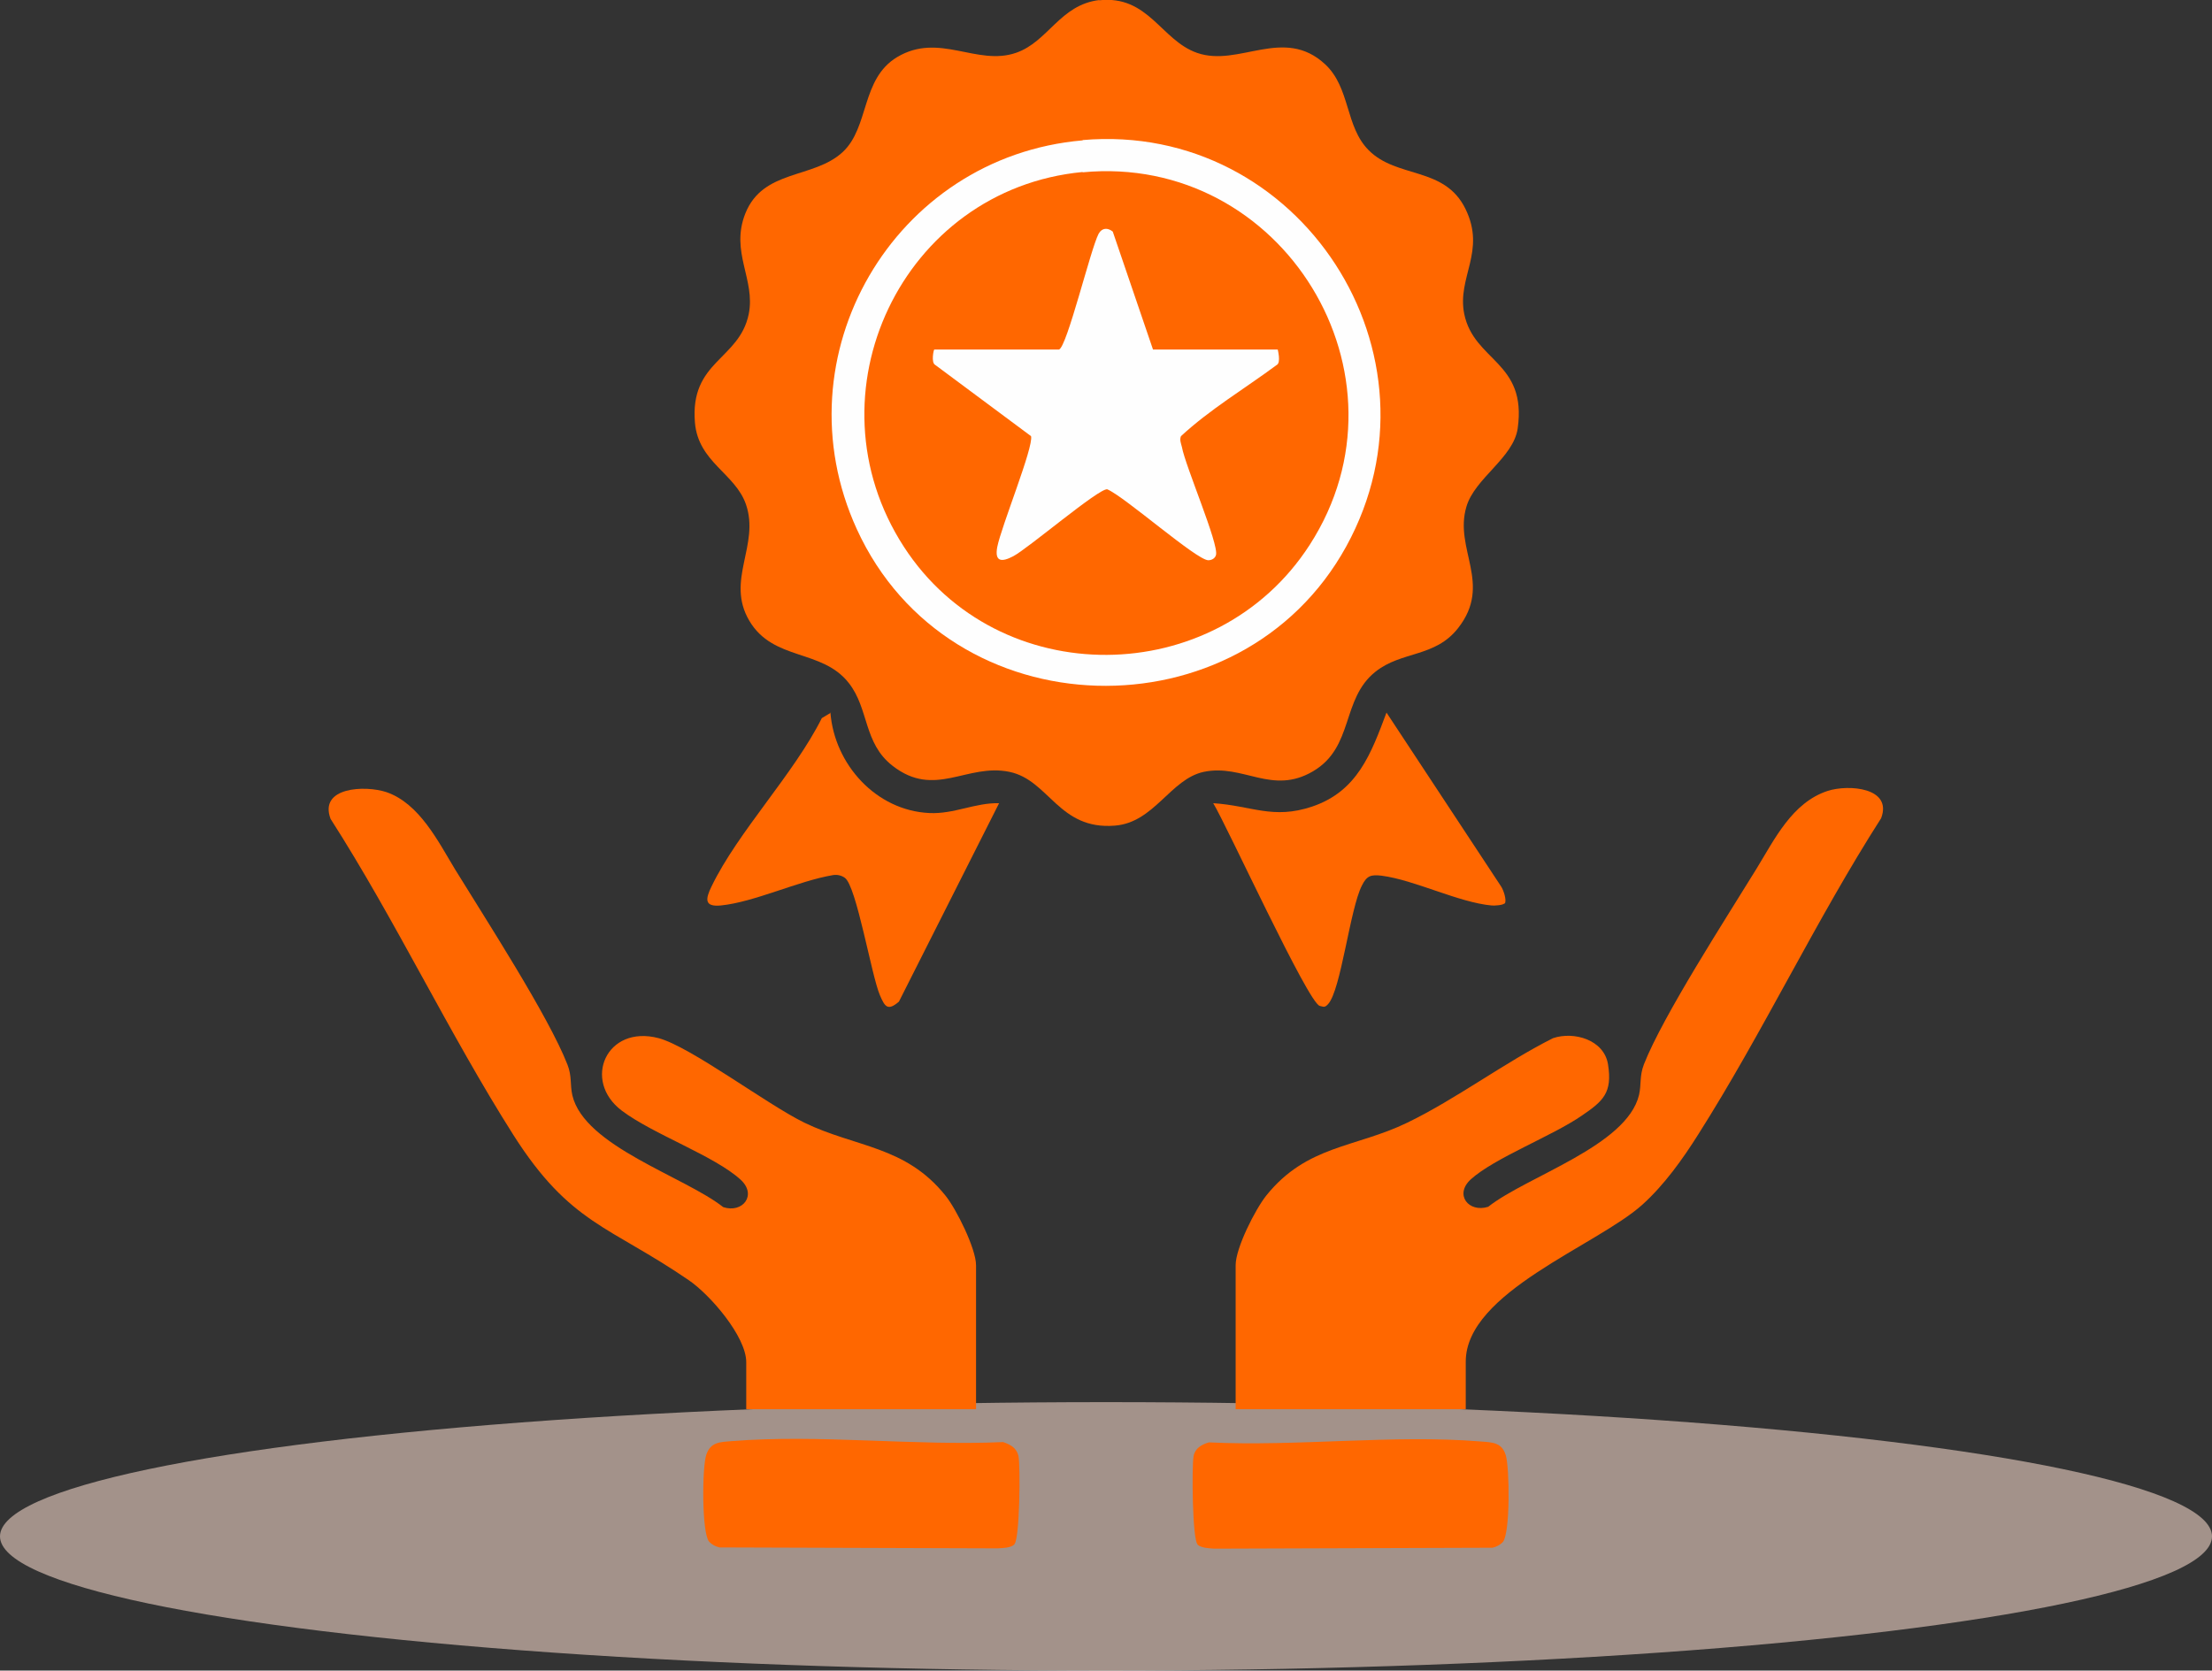 <?xml version="1.0" encoding="UTF-8"?><svg id="b" xmlns="http://www.w3.org/2000/svg" viewBox="0 0 72 54.39"><rect x="0" y="0" width="72" height="54.39" fill="#333333" stroke="none"/><defs><style>.d{fill:#ffdfd2;isolation:isolate;opacity:.55;}.e{fill:#ff6700;}.f{fill:#fefefe;}</style></defs><g id="c"><ellipse class="d" cx="36" cy="50.02" rx="36" ry="4.37"/><path class="e" d="M35.77.01c1.61-.18,2.02,1.3,3.19,1.71,1.36.48,2.82-.88,4.17.37.83.77.65,2.03,1.42,2.8.92.93,2.47.52,3.15,1.91s-.28,2.22-.04,3.42c.32,1.55,2.05,1.55,1.74,3.73-.14.96-1.4,1.62-1.67,2.55-.41,1.38.86,2.51-.27,3.95-.75.96-1.84.74-2.69,1.42-1.12.89-.69,2.45-2.03,3.24s-2.27-.25-3.56.02c-1.08.23-1.61,1.65-2.89,1.75-1.83.15-2.14-1.48-3.43-1.75-1.39-.29-2.43.88-3.81-.2-.95-.74-.76-1.85-1.42-2.69-.87-1.12-2.46-.71-3.24-2.03s.35-2.46-.11-3.79c-.35-1.01-1.55-1.37-1.66-2.66-.17-2.01,1.44-2.04,1.75-3.53.23-1.13-.61-2.02-.11-3.28.58-1.45,2.22-1.12,3.17-2,.87-.81.59-2.38,1.77-3.09,1.37-.82,2.59.3,3.87-.14,1.05-.36,1.43-1.57,2.72-1.72Z"/><path class="e" d="M47.71,45.88h-7.49v-4.69c0-.56.64-1.82,1-2.27,1.32-1.64,2.9-1.55,4.59-2.37,1.59-.77,3.15-1.95,4.74-2.75.68-.23,1.66.05,1.79.85.15.93-.16,1.2-.85,1.67-.95.66-2.85,1.38-3.62,2.08-.54.5-.06,1.09.57.89,1.27-1,4.51-1.98,4.91-3.64.08-.35.01-.61.16-1,.62-1.58,2.69-4.78,3.66-6.36.59-.96,1.16-2.16,2.32-2.54.68-.22,2.12-.11,1.74.89-2.12,3.31-3.85,6.98-5.95,10.29-.51.81-1.11,1.65-1.82,2.29-1.49,1.34-5.75,2.85-5.75,5.11v1.53Z"/><path class="e" d="M31.78,45.88h-7.49v-1.53c0-.84-1.18-2.2-1.87-2.67-2.58-1.77-3.86-1.82-5.71-4.73-2.1-3.31-3.83-6.98-5.95-10.29-.39-1.04,1.13-1.1,1.82-.87,1.07.37,1.68,1.6,2.23,2.51.97,1.58,3.05,4.79,3.66,6.36.15.38.08.64.16,1,.39,1.66,3.64,2.64,4.91,3.64.63.21,1.11-.39.57-.89-.85-.78-2.85-1.48-3.87-2.25-1.3-.98-.5-2.81,1.2-2.36,1.04.28,3.53,2.16,4.74,2.75,1.67.81,3.29.75,4.59,2.37.36.44,1,1.74,1,2.27v4.69Z"/><path class="e" d="M33.02,50.28c-.12.12-.39.12-.55.13l-9.05-.03c-.13-.03-.25-.09-.34-.19-.24-.28-.23-2.42-.09-2.83s.44-.41.82-.44c2.82-.23,5.99.16,8.84.03.24.08.44.19.5.45.07.34.04,2.71-.13,2.87Z"/><path class="e" d="M38.98,50.28c-.17-.17-.19-2.53-.13-2.87.05-.26.26-.38.5-.45,2.86.14,6.02-.26,8.84-.03.39.03.69.03.82.44s.15,2.54-.09,2.83c-.09.1-.21.16-.34.19l-9.05.03c-.16-.01-.43-.02-.55-.13Z"/><path class="e" d="M48.97,29.41c-.04.06-.32.08-.42.07-1.08-.1-2.5-.83-3.58-.97-.35-.04-.48,0-.64.32-.39.76-.68,3.4-1.1,3.86-.11.12-.14.09-.27.06-.37-.07-3.03-5.88-3.47-6.6,1.25.08,1.94.54,3.22.11,1.48-.5,1.92-1.73,2.42-3.06l3.73,5.66c.08.12.19.45.12.56Z"/><path class="e" d="M27.03,23.2c.13,1.68,1.48,3.19,3.22,3.27.8.04,1.49-.34,2.27-.32l-3.26,6.46c-.37.32-.46.16-.62-.21-.28-.66-.76-3.55-1.14-3.82-.11-.08-.25-.11-.38-.09-1.14.19-2.56.88-3.66.99-.54.05-.5-.21-.3-.62.86-1.78,2.68-3.66,3.59-5.48l.3-.18Z"/><path class="f" d="M35.24,4.56c7.07-.61,12.01,6.99,8.58,13.23s-12.91,6.04-15.93-.56c-2.58-5.64,1.2-12.13,7.35-12.66Z"/><path class="e" d="M35.24,5.61c6.51-.62,10.95,6.61,7.39,12.13-3.05,4.73-10.14,4.8-13.21.06-3.22-4.97-.06-11.64,5.82-12.2Z"/><path class="f" d="M34.47,11.38c.26-.08,1.03-3.28,1.29-3.77.11-.2.3-.2.46-.07l1.31,3.84h4.06s.11.43-.03.5c-1.04.77-2.18,1.45-3.12,2.32-.05.12,0,.23.03.35.11.62,1.21,3.17,1.11,3.52-.03.11-.14.17-.25.17-.38,0-2.72-2.07-3.29-2.31-.27-.04-2.58,1.93-3.06,2.18-.38.2-.61.18-.52-.3.13-.67,1.19-3.26,1.1-3.61l-3.12-2.32c-.14-.07-.05-.5-.03-.5h4.06Z"/></g></svg>